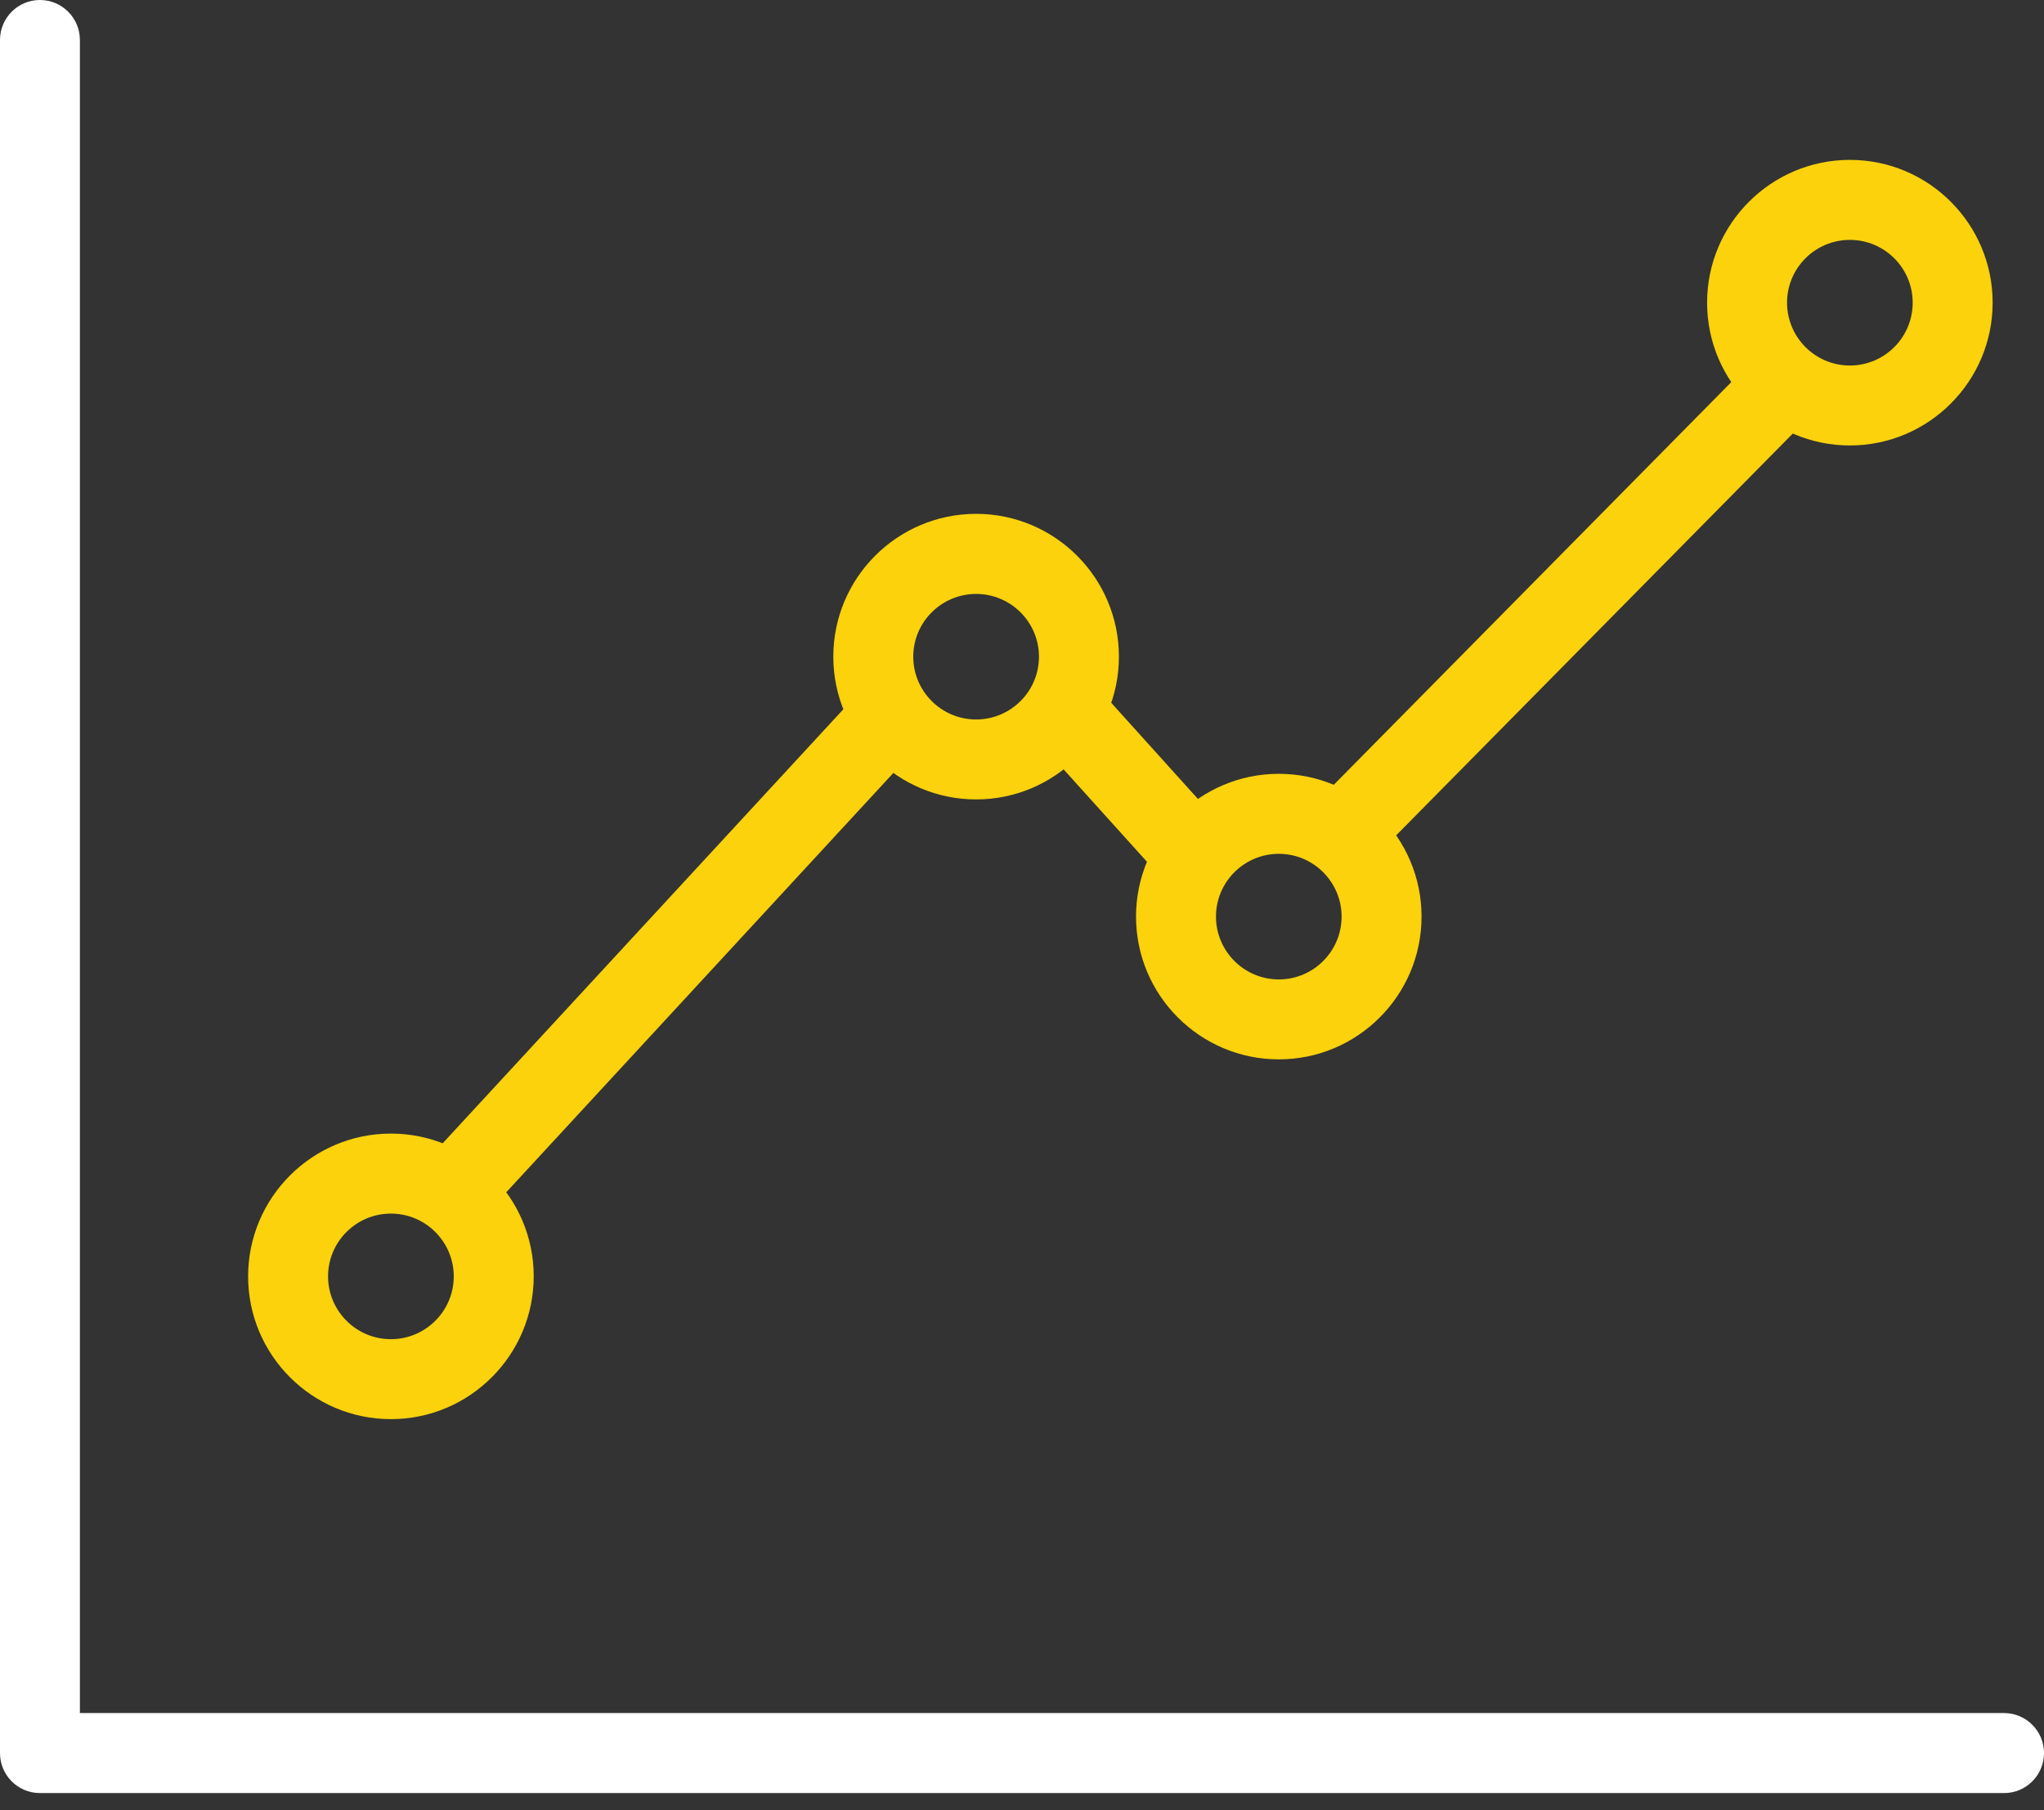 <?xml version="1.0" encoding="UTF-8"?>
<svg width="70" height="62" viewBox="0 0 70 62" fill="none" xmlns="http://www.w3.org/2000/svg">
<rect x="0" y="0" width="70" height="62" fill="#333333" stroke="none"/>
<path d="M68.632 61.412H1.368C0.611 61.412 0 60.799 0 60.042V1.37C0 0.613 0.613 0 1.368 0C2.123 0 2.736 0.613 2.736 1.37V58.672H68.632C69.389 58.672 70 59.285 70 60.042C70 60.799 69.389 61.412 68.632 61.412Z" fill="white"/>
<path fill-rule="evenodd" clip-rule="evenodd" d="M63.352 15.257C60.657 15.257 58.462 13.064 58.462 10.366C58.462 7.671 60.655 5.476 63.352 5.476C66.05 5.476 68.241 7.669 68.241 10.366C68.241 13.062 66.048 15.257 63.352 15.257ZM33.429 27.38C30.733 27.38 28.538 25.188 28.538 22.49C28.538 19.792 30.731 17.599 33.429 17.599C36.127 17.599 38.319 19.792 38.319 22.49C38.319 25.188 36.124 27.38 33.429 27.38ZM43.795 36.283C41.099 36.283 38.905 34.091 38.905 31.393C38.905 28.697 41.097 26.503 43.795 26.503C46.493 26.503 48.683 28.695 48.683 31.393C48.683 34.091 46.491 36.283 43.795 36.283ZM8.497 43.715C8.497 46.413 10.692 48.605 13.387 48.605C16.083 48.605 18.276 46.411 18.278 43.715C18.278 41.017 16.085 38.825 13.387 38.825C10.69 38.825 8.497 41.019 8.497 43.715ZM11.235 43.715C11.235 42.529 12.201 41.565 13.387 41.565C14.573 41.565 15.538 42.529 15.54 43.715C15.54 44.903 14.573 45.867 13.387 45.867C12.201 45.867 11.235 44.901 11.235 43.715ZM41.643 31.393C41.643 30.207 42.609 29.243 43.795 29.243C44.981 29.243 45.945 30.209 45.945 31.393C45.945 32.581 44.981 33.545 43.795 33.545C42.609 33.545 41.643 32.579 41.643 31.393ZM31.276 22.492C31.276 21.306 32.243 20.342 33.429 20.342C34.615 20.342 35.581 21.306 35.581 22.492C35.581 23.678 34.615 24.642 33.429 24.642C32.243 24.642 31.276 23.678 31.276 22.492ZM61.2 10.366C61.2 9.18 62.166 8.216 63.352 8.216C64.538 8.216 65.503 9.18 65.503 10.366C65.503 11.555 64.538 12.519 63.352 12.519C62.166 12.519 61.2 11.553 61.2 10.366Z" fill="#FBD20B"/>
<path d="M14.431 39.947L29.685 23.422L31.697 25.279L16.443 41.804L14.431 39.947Z" fill="#FBD20B"/>
<path d="M35.446 25.266L37.48 23.432L41.977 28.419L39.944 30.252L35.446 25.266Z" fill="#FBD20B"/>
<path d="M44.972 27.593L60.03 12.338L61.978 14.261L46.92 29.516L44.972 27.593Z" fill="#FBD20B"/>
</svg>
